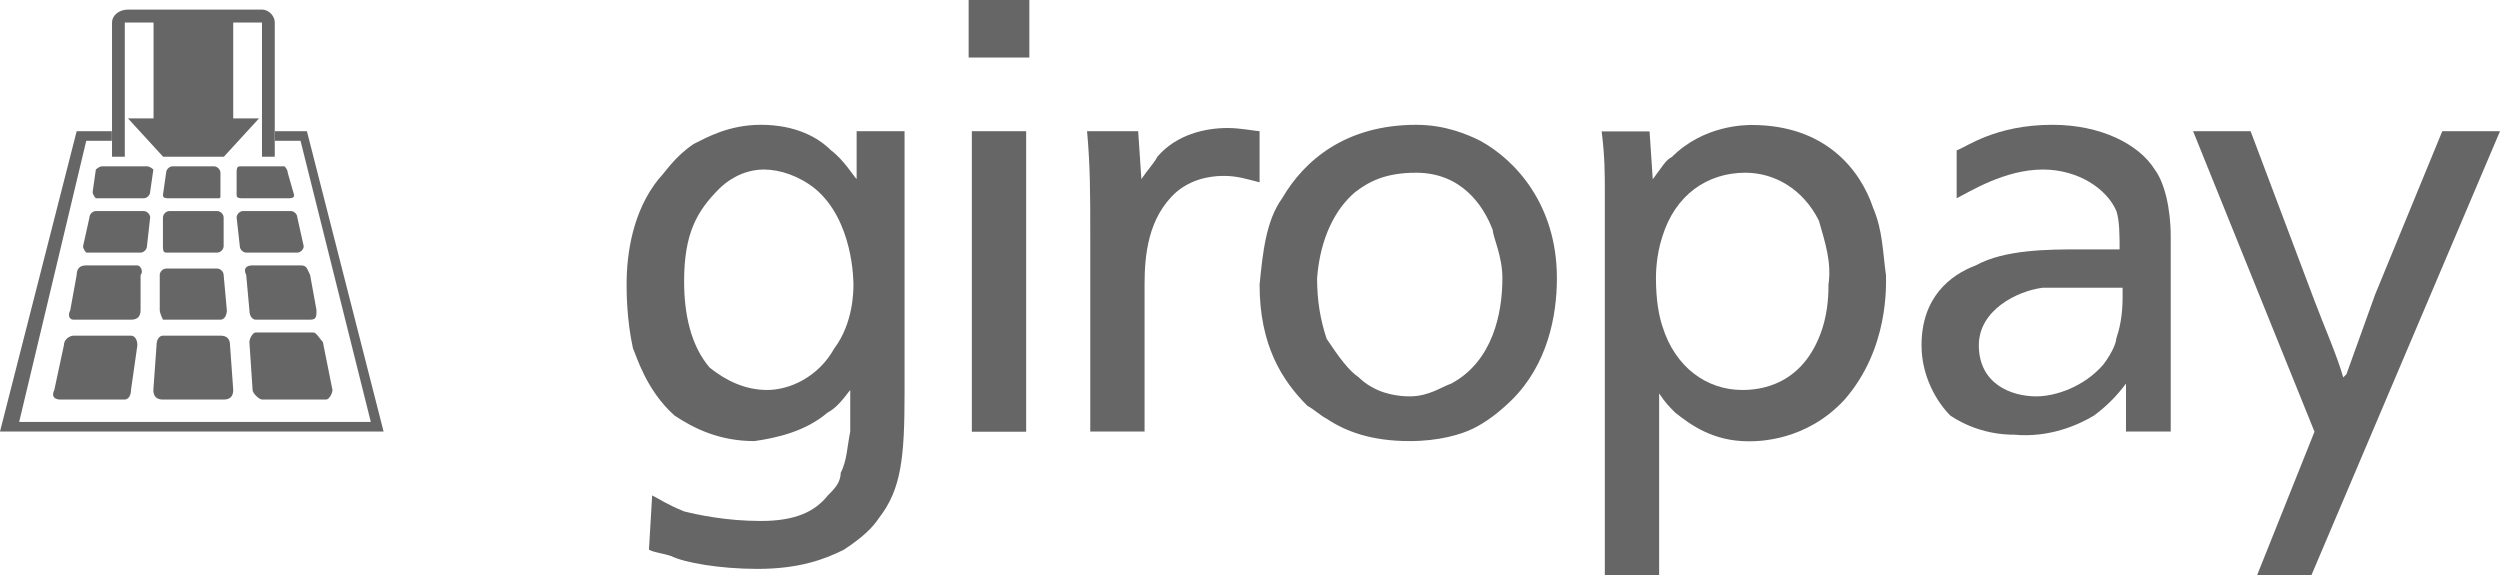 <?xml version="1.0" encoding="utf-8"?>
<!-- Generator: Adobe Illustrator 18.1.0, SVG Export Plug-In . SVG Version: 6.00 Build 0)  -->
<svg version="1.1" id="Layer_1" xmlns="http://www.w3.org/2000/svg" xmlns:xlink="http://www.w3.org/1999/xlink" x="0px" y="0px"
	 viewBox="-669.8 527.5 1252 288.2" enable-background="new -669.8 527.5 1252 288.2" xml:space="preserve">
<g>
	<polygon fill="#666666" points="-516.1,593.2 -532.1,593.2 -532.1,598 -519.3,598 -484.1,738.8 -660.2,738.8 -626.6,598 
		-613.8,598 -613.8,593.2 -631.4,593.2 -669.8,743.6 -477.7,743.6 	"/>
	<path fill="#666666" d="M-538.5,532.3h-67.2c-4.8,0-8,3.2-8,6.4V606h6.4v-67.2c0,0,0,0,1.6,0h12.8v48h-12.8l17.6,19.2h30.4
		l17.6-19.2H-553v-48h14.4l0,0V606h6.4v-67.2C-532.1,535.5-535.3,532.3-538.5,532.3z"/>
	<g>
		<path fill="#666666" d="M-588.2,687.6h28.8c1.6,0,3.2-1.6,3.2-4.8l-1.6-17.6c0-1.6-1.6-3.2-3.2-3.2h-25.6c-1.6,0-3.2,1.6-3.2,3.2
			v17.6C-589.8,684.4-588.2,687.6-588.2,687.6z"/>
		<path fill="#666666" d="M-601,660.4h-25.6c-3.2,0-4.8,1.6-4.8,4.8l-3.2,17.6c-1.6,3.2,0,4.8,1.6,4.8h28.8c3.2,0,4.8-1.6,4.8-4.8
			v-17.6C-597.8,663.6-599.4,660.4-601,660.4z"/>
		<path fill="#666666" d="M-586.6,654h25.6c1.6,0,3.2-1.6,3.2-3.2v-14.4c0-1.6-1.6-3.2-3.2-3.2h-24c-1.6,0-3.2,1.6-3.2,3.2v14.4
			C-588.2,652.4-588.2,654-586.6,654z"/>
		<path fill="#666666" d="M-597.8,633.2h-24c-1.6,0-3.2,1.6-3.2,3.2l-3.2,14.4c0,1.6,1.6,3.2,1.6,3.2h27.2c1.6,0,3.2-1.6,3.2-3.2
			l1.6-14.4C-594.6,634.8-596.2,633.2-597.8,633.2z"/>
		<path fill="#666666" d="M-520.9,654c1.6,0,3.2-1.6,3.2-3.2l-3.2-14.4c0-1.6-1.6-3.2-3.2-3.2h-24c-1.6,0-3.2,1.6-3.2,3.2l1.6,14.4
			c0,1.6,1.6,3.2,3.2,3.2H-520.9z"/>
		<path fill="#666666" d="M-585,626.8h24c1.6,0,1.6,0,1.6-1.6V614c0-1.6-1.6-3.2-3.2-3.2h-20.8c-1.6,0-3.2,1.6-3.2,3.2l-1.6,11.2
			C-588.2,626.8-586.6,626.8-585,626.8z"/>
		<path fill="#666666" d="M-525.7,626.8c1.6,0,3.2,0,3.2-1.6l-3.2-11.2c0-1.6-1.6-3.2-1.6-3.2h-22.4c-1.6,0-1.6,1.6-1.6,3.2v11.2
			c0,1.6,1.6,1.6,3.2,1.6H-525.7L-525.7,626.8z"/>
		<path fill="#666666" d="M-596.2,610.8h-22.4c-1.6,0-3.2,1.6-3.2,1.6l-1.6,11.2c0,1.6,1.6,3.2,1.6,3.2h24c1.6,0,3.2-1.6,3.2-3.2
			l1.6-11.2C-593,612.4-594.6,610.8-596.2,610.8z"/>
		<path fill="#666666" d="M-514.5,687.6c3.2,0,3.2-1.6,3.2-4.8l-3.2-17.6c-1.6-3.2-1.6-4.8-4.8-4.8h-24c-3.2,0-4.8,1.6-3.2,4.8
			l1.6,17.6c0,3.2,1.6,4.8,3.2,4.8H-514.5z"/>
		<path fill="#666666" d="M-559.4,695.6h-28.8c-1.6,0-3.2,1.6-3.2,4.8l-1.6,22.4c0,3.2,1.6,4.8,4.8,4.8h30.4c3.2,0,4.8-1.6,4.8-4.8
			l-1.6-22.4C-554.6,697.2-556.2,695.6-559.4,695.6z"/>
		<path fill="#666666" d="M-604.2,695.6H-633c-1.6,0-4.8,1.6-4.8,4.8l-4.8,22.4c-1.6,3.2,0,4.8,3.2,4.8h32c1.6,0,3.2-1.6,3.2-4.8
			l3.2-22.4C-601,697.2-602.6,695.6-604.2,695.6z"/>
		<path fill="#666666" d="M-508.1,698.8c-1.6-1.6-3.2-4.8-4.8-4.8h-28.8c-1.6,0-3.2,3.2-3.2,4.8l1.6,24c0,1.6,3.2,4.8,4.8,4.8h32
			c1.6,0,3.2-3.2,3.2-4.8L-508.1,698.8z"/>
	</g>
	<g>
		<g>
			<g>
				<path fill="#666666" d="M-155.9,593.2h-27.2v150.5h27.2V593.2z M-242.4,670c0,3.2,0,19.2-9.6,32c-8,14.4-22.4,20.8-33.6,20.8
					c-11.2,0-20.8-4.8-28.8-11.2c-9.6-11.2-12.8-27.2-12.8-43.2c0-24,6.4-35.2,17.6-46.4c3.2-3.2,11.2-9.6,22.4-9.6
					c8,0,17.6,3.2,25.6,9.6C-242.4,638-242.4,668.4-242.4,670L-242.4,670z M-229.6,786.9c11.2-14.4,12.8-30.4,12.8-62.4V593.2h-24
					v24c-1.6-1.6-6.4-9.6-12.8-14.4c-6.4-6.4-17.6-12.8-35.2-12.8c-16,0-27.2,6.4-33.6,9.6c-9.6,6.4-14.4,14.4-17.6,17.6
					c-12.8,16-16,36.8-16,52.8c0,3.2,0,17.6,3.2,32c1.6,3.2,6.4,20.8,20.8,33.6c9.6,6.4,22.4,12.8,40,12.8
					c11.2-1.6,25.6-4.8,36.8-14.4c3.2-1.6,6.4-4.8,11.2-11.2v20.8c-1.6,8-1.6,14.4-4.8,20.8c0,4.8-3.2,8-6.4,11.2
					c-6.4,8-16,12.8-33.6,12.8c-17.6,0-32-3.2-38.4-4.8c-8-3.2-12.8-6.4-16-8l-1.6,27.2c3.2,1.6,6.4,1.6,11.2,3.2
					c6.4,3.2,24,6.4,43.2,6.4c20.8,0,33.6-4.8,43.2-9.6C-237.6,796.5-232.8,791.7-229.6,786.9L-229.6,786.9z M-184.7,556.3h30.4
					v-28.8h-30.4V556.3z M-56.6,615.6c6.4,0,11.2,1.6,17.6,3.2v-25.6c-1.6,0-9.6-1.6-16-1.6c-11.2,0-25.6,3.2-35.2,14.4
					c-1.6,3.2-4.8,6.4-8,11.2l-1.6-24h-25.6c1.6,17.6,1.6,32,1.6,51.2c0,20.8,0,36.8,0,59.2v40h27.2V670c0-14.4,1.6-33.6,16-46.4
					C-71.1,615.6-59.8,615.6-56.6,615.6L-56.6,615.6z M82.6,666.8c0,17.6-4.8,41.6-25.6,52.8c-4.8,1.6-11.2,6.4-20.8,6.4
					c-1.6,0-11.2,0-19.2-4.8c0,0-3.2-1.6-6.4-4.8c-4.8-3.2-9.6-9.6-16-19.2c-3.2-9.6-4.8-19.2-4.8-30.4C-8.6,646-0.6,631.6,9,623.6
					c6.4-4.8,14.4-9.6,30.4-9.6c22.4,0,33.6,16,38.4,28.8C77.8,646,82.6,655.6,82.6,666.8L82.6,666.8z M87.5,727.6
					c17.6-17.6,22.4-41.6,22.4-60.8c0-36.8-20.8-59.2-38.4-68.8c-6.4-3.2-17.6-8-32-8c-35.2,0-56,17.6-67.2,36.8
					C-35.8,638-37.4,654-39,670c0,30.4,11.2,48,24,60.8c3.2,1.6,6.4,4.8,9.6,6.4c9.6,6.4,22.4,11.2,41.6,11.2
					c14.4,0,25.6-3.2,32-6.4C74.6,738.8,81,734,87.5,727.6z"/>
			</g>
		</g>
		<path fill="#666666" d="M133.9,625.2c0,30.4,0,51.2,0,80.1c0,36.8,0,73.6,0,110.5h27.2v-91.3c3.2,4.8,4.8,6.4,8,9.6
			c8,6.4,19.2,14.4,36.8,14.4c4.8,0,28.8,0,48-20.8c22.4-25.6,20.8-57.6,20.8-62.4c-1.6-11.2-1.6-22.4-6.4-33.6
			c-6.4-19.2-24-41.6-60.8-41.6c-3.2,0-24,0-40,16c-3.2,1.6-4.8,4.8-9.6,11.2l-1.6-24h-24C133.9,606,133.9,614,133.9,625.2z
			 M159.5,666.8c0-1.6,0-11.2,3.2-20.8c6.4-20.8,22.4-32,41.6-32c14.4,0,28.8,8,36.8,24c3.2,11.2,6.4,20.8,4.8,32
			c0,3.2,0,12.8-3.2,22.4c-9.6,28.8-32,30.4-40,30.4c-17.6,0-33.6-11.2-40-32C161.1,686,159.5,678,159.5,666.8z"/>
		<path fill="#666666" d="M553.3,593.2l-33.6,81.7l-14.4,40l-1.6,1.6c-3.2-11.2-9.6-25.6-14.4-38.4l-32-84.9h-28.8l60.8,150.5
			l-28.8,72h27.2l94.5-222.5H553.3z"/>
		<path fill="#666666" d="M409.3,612.4c-8-12.8-27.2-22.4-51.2-22.4c-28.8,0-43.2,11.2-48,12.8v24c6.4-3.2,24-14.4,43.2-14.4
			c17.6,0,32,9.6,36.8,20.8c1.6,4.8,1.6,12.8,1.6,19.2c-6.4,0-14.4,0-20.8,0c-14.4,0-36.8,0-51.2,8c-12.8,4.8-27.2,16-27.2,40
			c0,16,8,28.8,14.4,35.2c9.6,6.4,20.8,9.6,32,9.6c17.6,1.6,32-4.8,40-9.6c6.4-4.8,11.2-9.6,16-16v24h22.4V646
			C417.3,631.6,414.1,618.8,409.3,612.4z M393.2,676.4c0,9.6-1.6,16-3.2,20.8c0,1.6-1.6,6.4-6.4,12.8c-9.6,11.2-24,16-33.6,16
			c-12.8,0-28.8-6.4-28.8-25.6c0-17.6,19.2-27.2,32-28.8c4.8,0,9.6,0,19.2,0c8,0,14.4,0,20.8,0V676.4L393.2,676.4z"/>
	</g>
</g>
</svg>
